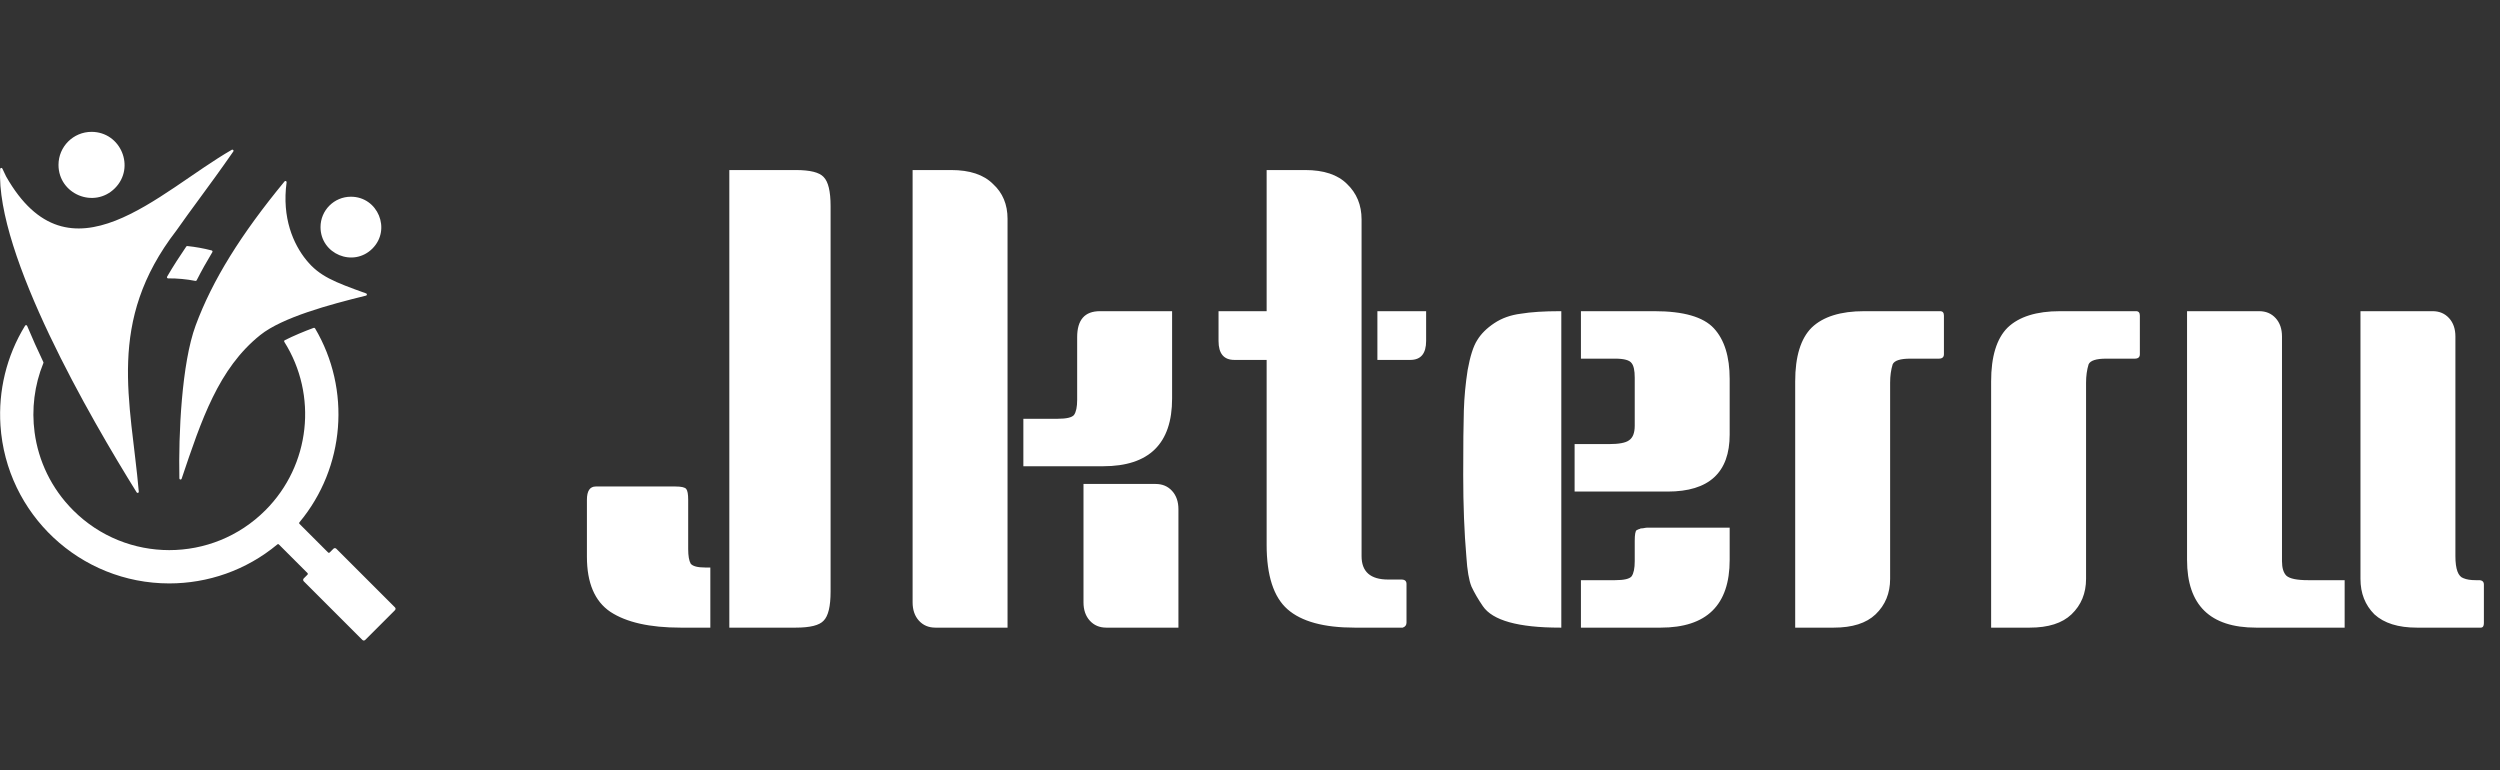 <svg xmlns="http://www.w3.org/2000/svg" width="474" height="146" viewBox="0 0 474 146" fill="none"><rect x="0" y="0" width="474" height="146" fill="#333333" stroke="none"/><path d="M138.28 32.24H150.88C153.6 32.24 155.36 32.68 156.16 33.56C157.04 34.44 157.48 36.28 157.48 39.08V112.16C157.48 114.96 157.04 116.8 156.16 117.68C155.36 118.56 153.6 119 150.88 119H138.28V32.24ZM112.96 92.24H128.08C129.2 92.24 129.88 92.4 130.12 92.72C130.36 93.04 130.48 93.72 130.48 94.76V104.12C130.48 105.4 130.64 106.32 130.96 106.88C131.36 107.36 132.28 107.6 133.72 107.6H134.68V119H129.04C123.2 119 118.76 118 115.72 116C112.76 114 111.28 110.52 111.28 105.56V94.76C111.28 93.08 111.84 92.24 112.96 92.24ZM173.03 32.24H180.35C183.87 32.24 186.51 33.12 188.27 34.88C190.11 36.56 191.03 38.76 191.03 41.48V119H177.35C176.07 119 175.03 118.56 174.23 117.68C173.43 116.8 173.03 115.64 173.03 114.2V32.24ZM205.43 91.76H219.11C220.39 91.76 221.43 92.2 222.23 93.08C223.03 93.96 223.43 95.12 223.43 96.56V119H209.75C208.47 119 207.43 118.56 206.63 117.68C205.83 116.8 205.43 115.64 205.43 114.2V91.76ZM222.23 59V75.56C222.23 84.12 217.87 88.4 209.15 88.4H194.03V79.4H200.51C202.19 79.4 203.23 79.16 203.63 78.68C204.03 78.12 204.23 77.16 204.23 75.8V63.92C204.23 60.64 205.67 59 208.55 59H222.23ZM266.674 118.04C266.674 118.52 266.434 118.84 265.954 119H256.834C250.994 119 246.754 117.84 244.114 115.52C241.474 113.2 240.154 109.12 240.154 103.28V68.24H234.034C232.034 68.24 231.034 67.04 231.034 64.64V59H240.154V32.24H247.474C250.994 32.24 253.634 33.12 255.394 34.88C257.234 36.64 258.154 38.88 258.154 41.6V105.44C258.154 108.4 259.834 109.88 263.194 109.88H265.714C266.354 109.88 266.674 110.16 266.674 110.72V118.04ZM270.394 59V64.64C270.394 67.04 269.394 68.24 267.394 68.24H261.154V59H270.394ZM296.025 119H295.785C287.865 119 282.985 117.64 281.145 114.92C280.265 113.64 279.545 112.4 278.985 111.2C278.505 110 278.185 108.12 278.025 105.56C277.625 100.92 277.425 95.76 277.425 90.08C277.425 84.4 277.465 80.32 277.545 77.84C277.625 75.28 277.865 72.72 278.265 70.16C278.745 67.52 279.345 65.64 280.065 64.52C280.785 63.32 281.865 62.24 283.305 61.28C284.745 60.32 286.425 59.72 288.345 59.48C290.265 59.16 292.745 59 295.785 59H296.025V119ZM327.945 100.04V106.16C327.945 114.72 323.585 119 314.865 119H299.745V110H306.225C307.905 110 308.945 109.76 309.345 109.28C309.745 108.72 309.945 107.76 309.945 106.4V102.56C309.945 101.36 310.065 100.68 310.305 100.52C310.625 100.36 310.825 100.28 310.905 100.28C310.985 100.2 311.185 100.16 311.505 100.16C311.905 100.08 312.185 100.04 312.345 100.04C317.545 100.04 322.745 100.04 327.945 100.04ZM299.745 59H313.665C319.185 59 322.945 60.08 324.945 62.24C326.945 64.4 327.945 67.6 327.945 71.84V82.4C327.945 89.6 324.025 93.2 316.185 93.2H298.545V84.2H305.025C306.945 84.2 308.225 83.96 308.865 83.48C309.585 83 309.945 82.08 309.945 80.72V71.6C309.945 70.24 309.745 69.32 309.345 68.84C308.945 68.28 307.905 68 306.225 68H299.745V59ZM353.448 59H367.848C368.328 59 368.568 59.28 368.568 59.84V67.16C368.568 67.72 368.248 68 367.608 68H362.208C360.288 68 359.168 68.36 358.848 69.08C358.528 70.12 358.368 71.28 358.368 72.56V109.76C358.368 112.48 357.448 114.72 355.608 116.48C353.848 118.16 351.208 119 347.688 119H340.368V72.32C340.368 67.6 341.408 64.2 343.488 62.12C345.648 60.04 348.968 59 353.448 59ZM390.597 59H404.997C405.477 59 405.717 59.28 405.717 59.84V67.16C405.717 67.72 405.397 68 404.757 68H399.357C397.437 68 396.317 68.36 395.997 69.08C395.677 70.12 395.517 71.28 395.517 72.56V109.76C395.517 112.48 394.597 114.72 392.757 116.48C390.997 118.16 388.357 119 384.837 119H377.517V72.32C377.517 67.6 378.557 64.2 380.637 62.12C382.797 60.04 386.117 59 390.597 59ZM414.665 59H428.345C429.625 59 430.665 59.44 431.465 60.32C432.265 61.2 432.665 62.36 432.665 63.8V106.4C432.665 107.68 432.945 108.6 433.505 109.16C434.145 109.72 435.505 110 437.585 110H444.545V119H427.745C419.025 119 414.665 114.72 414.665 106.16V59ZM470.945 118.16C470.945 118.72 470.745 119 470.345 119H458.225C454.705 119 452.025 118.16 450.185 116.48C448.425 114.72 447.545 112.48 447.545 109.76V59H461.225C462.505 59 463.545 59.44 464.345 60.32C465.145 61.2 465.545 62.36 465.545 63.8V105.44C465.545 107.92 466.065 109.32 467.105 109.64C467.665 109.88 468.425 110 469.385 110H469.985C470.625 110 470.945 110.28 470.945 110.84V118.16Z" fill="white"></path><path fill-rule="evenodd" clip-rule="evenodd" d="M0.029 32.038C-0.816 48.31 17.174 79.301 25.913 93.359C25.939 93.401 25.978 93.433 26.024 93.45C26.071 93.466 26.121 93.466 26.168 93.45C26.215 93.435 26.255 93.404 26.282 93.363C26.309 93.322 26.321 93.273 26.316 93.224C24.813 76.022 20.069 61.041 33.444 43.709L33.45 43.701C34.864 41.682 36.256 39.785 37.749 37.751C39.735 35.045 41.897 32.099 44.242 28.713C44.271 28.672 44.285 28.623 44.281 28.573C44.278 28.523 44.257 28.476 44.223 28.44C44.19 28.404 44.145 28.379 44.096 28.372C44.047 28.364 43.997 28.373 43.954 28.398C30.156 36.326 13.174 54.63 1.149 33.439C0.908 32.949 0.673 32.456 0.447 31.959C0.426 31.914 0.392 31.877 0.348 31.855C0.304 31.832 0.254 31.825 0.206 31.835C0.158 31.844 0.114 31.869 0.082 31.906C0.05 31.942 0.031 31.989 0.029 32.038ZM31.875 52.781C31.794 52.782 31.724 52.742 31.684 52.673C31.643 52.603 31.643 52.523 31.684 52.453C32.797 50.544 34.026 48.63 35.316 46.744C35.337 46.711 35.368 46.684 35.404 46.668C35.44 46.651 35.48 46.645 35.519 46.65C37.074 46.812 38.615 47.09 40.129 47.482C40.198 47.5 40.249 47.545 40.276 47.611C40.303 47.677 40.298 47.745 40.261 47.806C39.202 49.562 38.206 51.342 37.288 53.145C37.267 53.188 37.232 53.222 37.19 53.243C37.147 53.264 37.098 53.27 37.052 53.26C35.346 52.928 33.612 52.767 31.875 52.781ZM6.56 81.985C7.283 87.385 9.723 92.602 13.88 96.758C23.94 106.818 40.25 106.818 50.309 96.758C58.879 88.188 60.256 74.889 53.906 64.817C53.889 64.791 53.878 64.762 53.874 64.732C53.87 64.702 53.872 64.671 53.88 64.641C53.888 64.612 53.902 64.584 53.922 64.561C53.941 64.537 53.966 64.518 53.993 64.505C55.74 63.634 57.581 62.858 59.471 62.162C59.519 62.144 59.572 62.143 59.621 62.16C59.669 62.178 59.71 62.211 59.736 62.256C66.581 73.851 65.441 88.621 56.771 99.034C56.736 99.076 56.718 99.129 56.721 99.184C56.723 99.238 56.746 99.29 56.784 99.329L62.203 104.747C62.244 104.788 62.299 104.811 62.357 104.811C62.415 104.811 62.471 104.788 62.512 104.747L63.227 104.032C63.369 103.889 63.614 103.889 63.756 104.032L74.886 115.162C74.962 115.238 75 115.333 75 115.427H74.993C74.993 115.524 74.957 115.62 74.886 115.691L69.243 121.335C69.208 121.37 69.166 121.397 69.121 121.415C69.076 121.434 69.027 121.443 68.978 121.442V121.449C68.885 121.449 68.789 121.411 68.713 121.335L57.583 110.205C57.441 110.063 57.441 109.819 57.583 109.676L58.298 108.961C58.339 108.92 58.362 108.864 58.362 108.806C58.362 108.748 58.339 108.693 58.298 108.652L52.88 103.233C52.842 103.195 52.79 103.172 52.736 103.169C52.681 103.167 52.627 103.185 52.586 103.22C46.662 108.151 39.378 110.617 32.095 110.617C15.192 110.617 1.181 97.495 0.087 80.639C-0.337 74.118 1.22 67.496 4.756 61.75C4.8 61.678 4.875 61.64 4.959 61.646C5.042 61.653 5.111 61.703 5.144 61.78C6.113 64.096 7.14 66.388 8.222 68.654C8.236 68.681 8.243 68.711 8.244 68.742C8.245 68.772 8.239 68.802 8.227 68.831C6.523 73.02 5.967 77.565 6.56 81.985ZM60.771 43.058C60.771 48.176 66.986 50.75 70.605 47.132C74.224 43.513 71.649 37.298 66.532 37.298C63.35 37.298 60.771 39.876 60.771 43.058ZM53.955 34.391C53.984 34.354 54.026 34.328 54.072 34.316C54.118 34.305 54.167 34.31 54.211 34.329C54.302 34.369 54.353 34.461 54.34 34.559C53.423 41.311 55.622 46.291 58.085 49.319C60.562 52.364 63.318 53.442 69.422 55.631C69.514 55.664 69.572 55.751 69.567 55.848C69.562 55.946 69.496 56.026 69.4 56.049C62.501 57.742 53.539 60.166 49.342 63.527C41.413 69.877 38.198 79.607 34.435 90.776C34.419 90.825 34.386 90.867 34.342 90.894C34.298 90.92 34.246 90.931 34.195 90.922C34.144 90.915 34.097 90.889 34.063 90.851C34.029 90.812 34.01 90.763 34.009 90.711C33.833 82.315 34.44 68.891 37.094 61.706C40.255 53.148 45.665 44.45 53.955 34.391ZM11.091 31.262C11.091 27.803 13.894 25 17.354 25C22.917 25 25.716 31.757 21.782 35.691C17.848 39.624 11.091 36.825 11.091 31.262Z" fill="white"></path></svg>